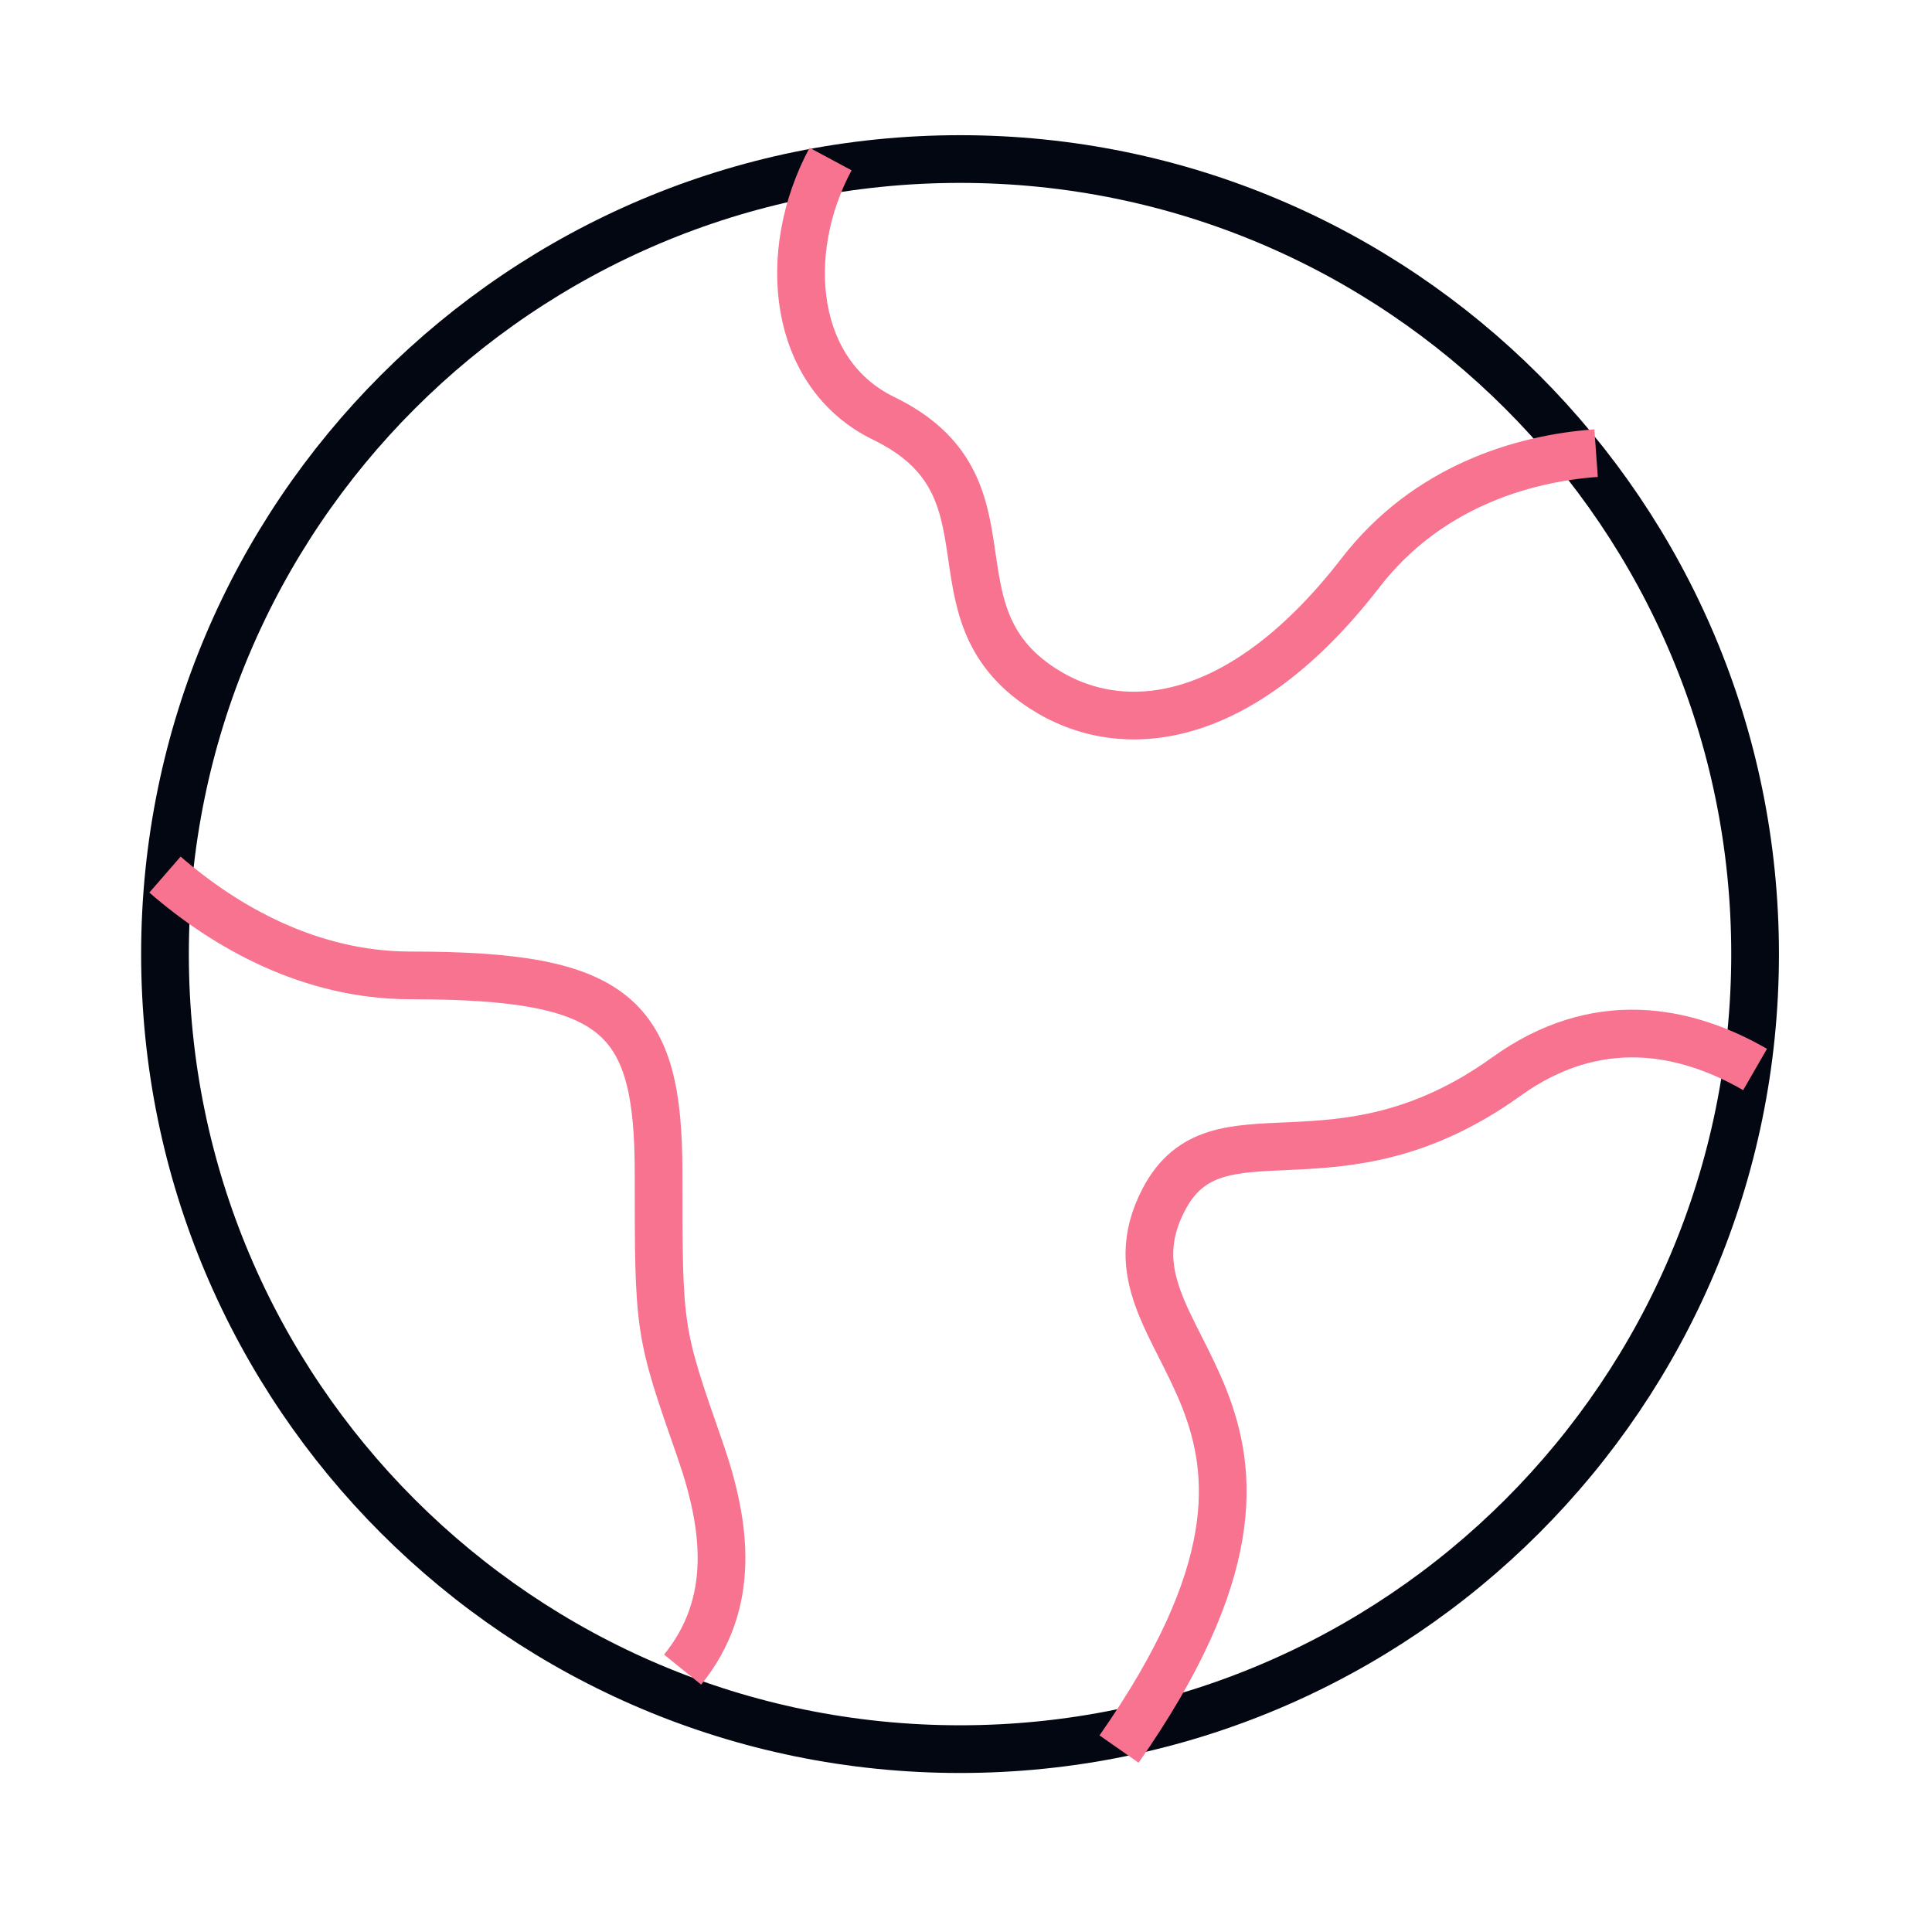 <svg width="81" height="80" viewBox="0 0 81 80" fill="none" xmlns="http://www.w3.org/2000/svg">
<path d="M73.583 40.001C73.583 21.592 58.659 6.668 40.25 6.668C21.841 6.668 6.917 21.592 6.917 40.001C6.917 58.411 21.841 73.335 40.25 73.335C58.659 73.335 73.583 58.411 73.583 40.001Z" stroke="#030712" stroke-width="2"/>
<path d="M66.917 18.998C63.801 19.223 59.81 20.429 57.043 24.011C52.045 30.48 47.047 31.02 43.715 28.863C38.716 25.629 42.917 20.389 37.05 17.542C33.227 15.686 32.694 10.636 34.822 6.668" stroke="#F7738F" stroke-width="2" stroke-linejoin="round"/>
<path d="M6.917 36.668C9.458 38.875 13.018 40.895 17.212 40.895C25.878 40.895 27.611 42.551 27.611 49.174C27.611 55.797 27.611 55.797 29.344 60.764C30.472 63.995 30.866 67.226 28.619 70.001" stroke="#F7738F" stroke-width="2" stroke-linejoin="round"/>
<path d="M73.583 44.84C70.626 43.136 66.917 42.435 63.161 45.134C55.976 50.298 51.021 46.019 48.79 50.295C45.505 56.59 57.236 58.569 46.917 73.332" stroke="#F7738F" stroke-width="2" stroke-linejoin="round"/>
</svg>
